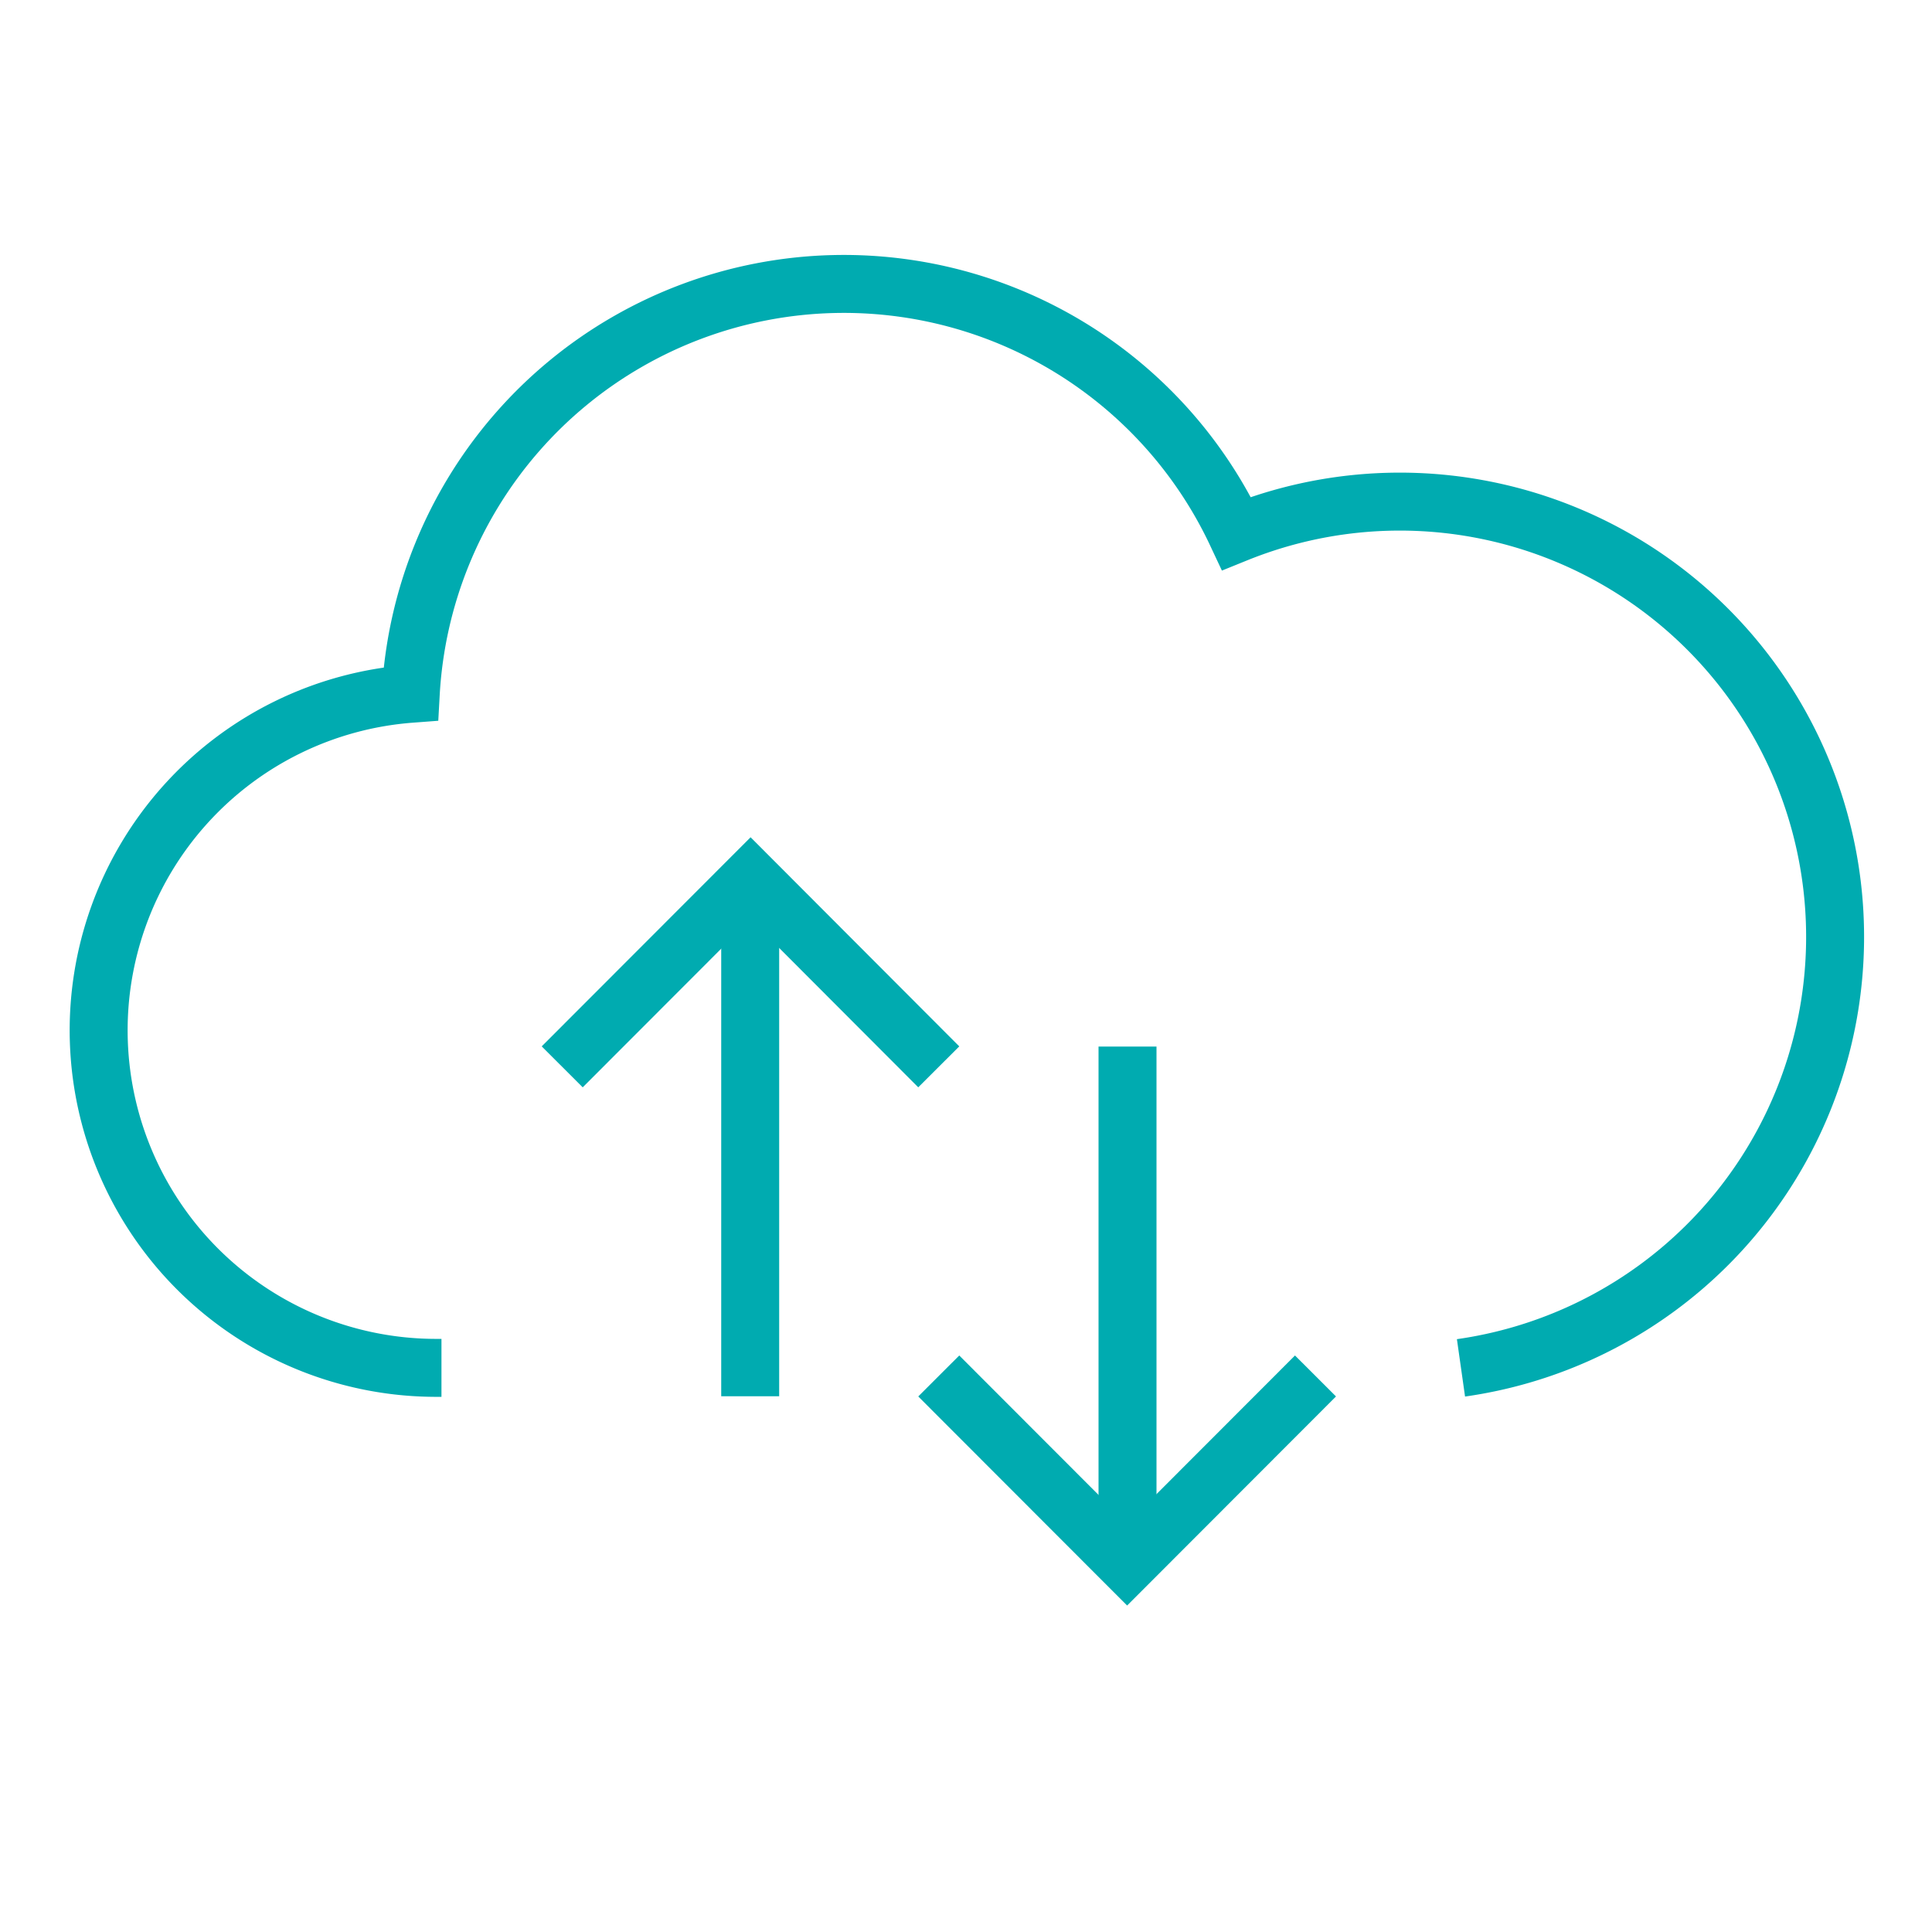 <svg xmlns="http://www.w3.org/2000/svg" viewBox="0 0 100 100"><defs><style>.a,.b{fill:none;stroke:#00abb0;stroke-width:3px;}.a{stroke-miterlimit:10;}</style></defs><path class="a" d="M22.85,70.8l-.38,0a17.47,17.47,0,0,1-1.21-34.89A22.45,22.45,0,0,1,64,27.61,22.53,22.53,0,1,1,75.62,70.8"/><polyline class="b" points="68.09 71.22 58.34 80.98 48.59 71.22"/><line class="b" x1="58.36" y1="80.98" x2="58.36" y2="54.17"/><polyline class="b" points="29.1 55.22 38.85 45.46 48.59 55.22"/><line class="b" x1="38.83" y1="45.46" x2="38.83" y2="72.27"/></svg>